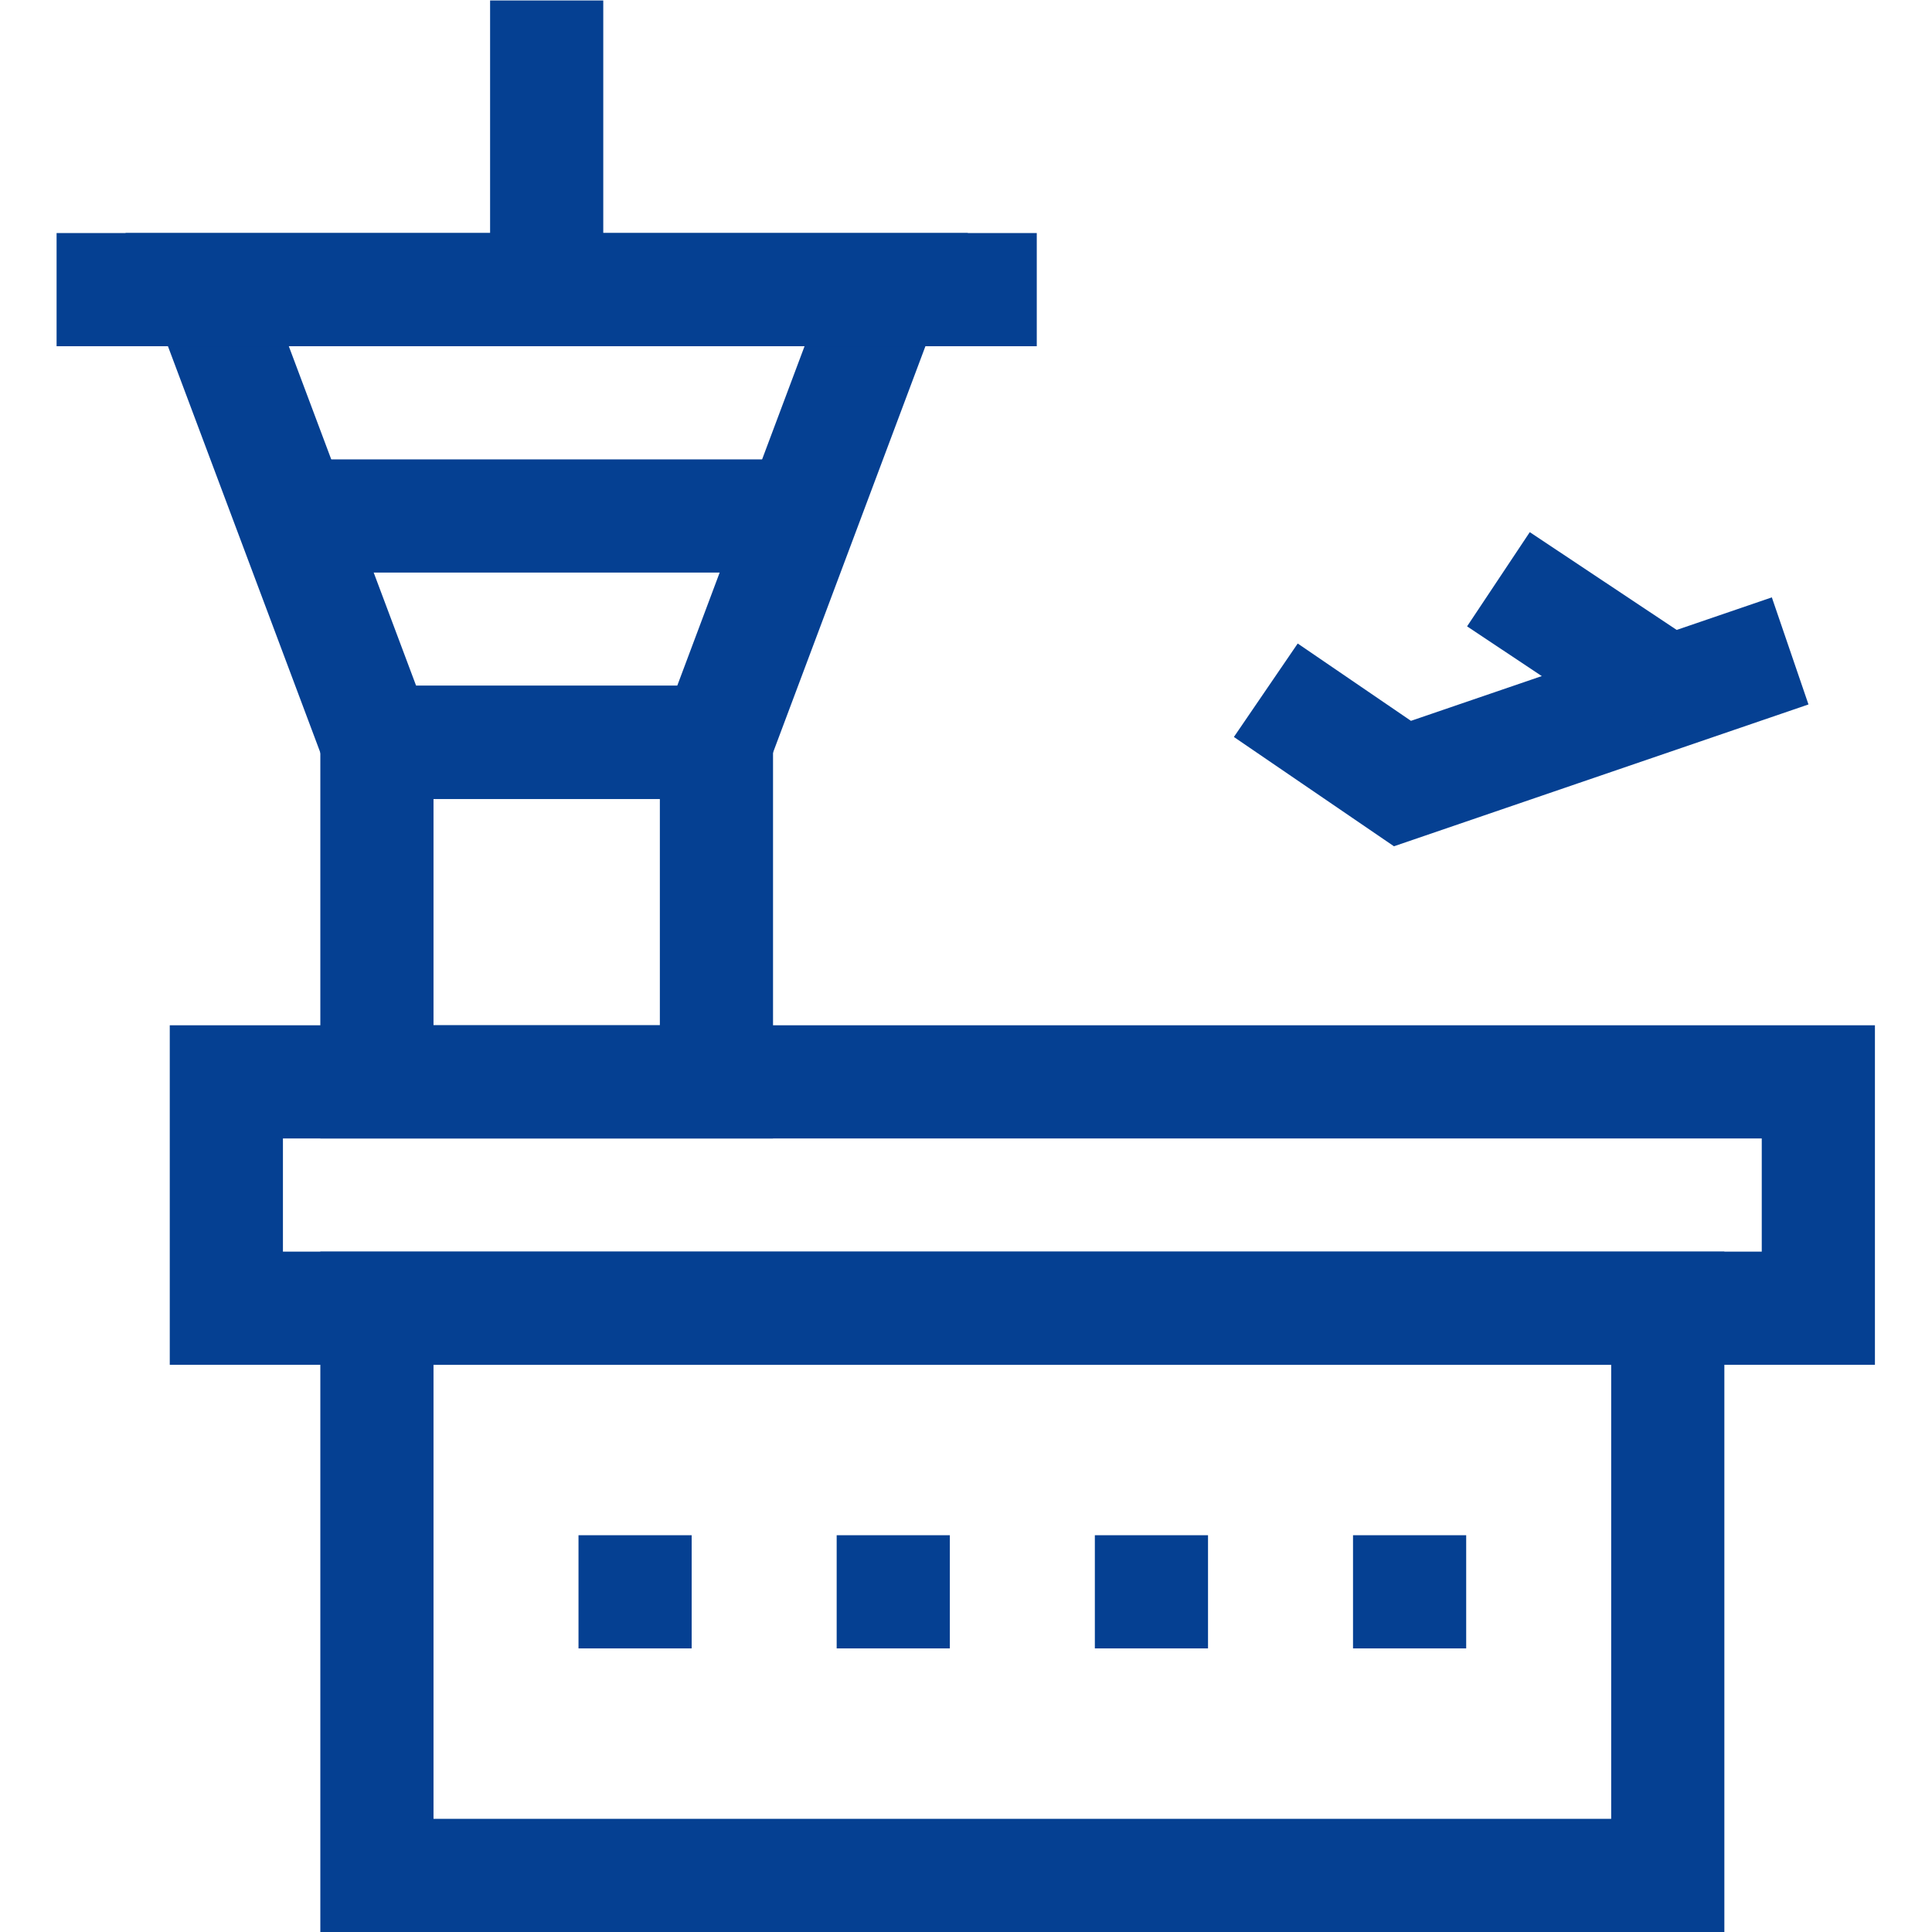 <svg version="1.1" id="svg1206" xml:space="preserve" width="300" height="300" viewBox="0 0 682.667 682.667" xmlns="http://www.w3.org/2000/svg" xmlns:svg="http://www.w3.org/2000/svg" xmlns:xlink="http://www.w3.org/1999/xlink" xmlns:svgjs="http://svgjs.dev/svgjs"><g width="100%" height="100%" transform="matrix(1,0,0,1,0,0)"><defs id="defs1210"><clipPath clipPathUnits="userSpaceOnUse" id="clipPath1220"><path d="M 0,512 H 512 V 0 H 0 Z" id="path1218" fill="#054092" fill-opacity="1" data-original-color="#000000ff" stroke="none" stroke-opacity="1"/></clipPath><clipPath clipPathUnits="userSpaceOnUse" id="clipPath1232"><path d="M 0,512 H 512 V 0 H 0 Z" id="path1230" fill="#054092" fill-opacity="1" data-original-color="#000000ff" stroke="none" stroke-opacity="1"/></clipPath><clipPath clipPathUnits="userSpaceOnUse" id="clipPath1248"><path d="M 0,512 H 512 V 0 H 0 Z" id="path1246" fill="#054092" fill-opacity="1" data-original-color="#000000ff" stroke="none" stroke-opacity="1"/></clipPath></defs><g id="g1212" transform="matrix(1.333,0,0,-1.333,0,682.667)"><g id="g1214"><g id="g1216" clip-path="url(#clipPath1220)"><path d="M 482,165.35 H 60 v 60 h 422 z" style="stroke-linecap: butt; stroke-linejoin: miter; stroke-miterlimit: 10; stroke-dasharray: none;" id="path1222" fill="none" fill-opacity="1" stroke="#054092" stroke-opacity="1" data-original-stroke-color="#000000ff" stroke-width="30" data-original-stroke-width="30"/></g></g><path d="m 189.912,225.35 h -90 v 90.003 h 90 z" style="stroke-linecap: butt; stroke-linejoin: miter; stroke-miterlimit: 10; stroke-dasharray: none;" id="path1224" fill="none" fill-opacity="1" stroke="#054092" stroke-opacity="1" data-original-stroke-color="#000000ff" stroke-width="30" data-original-stroke-width="30"/><g id="g1226"><g id="g1228" clip-path="url(#clipPath1232)"><g id="g1234" transform="translate(189.912,315.353)"><path d="m 0,0 h -90 l -45,120 H 45 Z" style="stroke-linecap: butt; stroke-linejoin: miter; stroke-miterlimit: 10; stroke-dasharray: none;" id="path1236" fill="none" fill-opacity="1" stroke="#054092" stroke-opacity="1" data-original-stroke-color="#000000ff" stroke-width="30" data-original-stroke-width="30"/></g></g></g><g id="g1238" transform="translate(77.412,375.353)"><path d="M 0,0 H 135" style="stroke-linecap: butt; stroke-linejoin: miter; stroke-miterlimit: 10; stroke-dasharray: none;" id="path1240" fill="none" fill-opacity="1" stroke="#054092" stroke-opacity="1" data-original-stroke-color="#000000ff" stroke-width="30" data-original-stroke-width="30"/></g><g id="g1242"><g id="g1244" clip-path="url(#clipPath1248)"><g id="g1250" transform="translate(144.912,512)"><path d="M 0,0 V -76.647" style="stroke-linecap: butt; stroke-linejoin: miter; stroke-miterlimit: 10; stroke-dasharray: none;" id="path1252" fill="none" fill-opacity="1" stroke="#054092" stroke-opacity="1" data-original-stroke-color="#000000ff" stroke-width="30" data-original-stroke-width="30"/></g><g id="g1254" transform="translate(274.823,435.353)"><path d="M 0,0 H -259.823" style="stroke-linecap: butt; stroke-linejoin: miter; stroke-miterlimit: 10; stroke-dasharray: none;" id="path1256" fill="none" fill-opacity="1" stroke="#054092" stroke-opacity="1" data-original-stroke-color="#000000ff" stroke-width="30" data-original-stroke-width="30"/></g><path d="M 442.088,15 H 99.912 v 150.35 h 342.176 z" style="stroke-linecap: butt; stroke-linejoin: miter; stroke-miterlimit: 10; stroke-dasharray: none;" id="path1258" fill="none" fill-opacity="1" stroke="#054092" stroke-opacity="1" data-original-stroke-color="#000000ff" stroke-width="30" data-original-stroke-width="30"/><g id="g1260" transform="translate(474.529,339.587)"><path d="m 0,0 -102.77,-35.162 -36.224,24.736" style="stroke-linecap: butt; stroke-linejoin: miter; stroke-miterlimit: 10; stroke-dasharray: none;" id="path1262" fill="none" fill-opacity="1" stroke="#054092" stroke-opacity="1" data-original-stroke-color="#000000ff" stroke-width="30" data-original-stroke-width="30"/></g></g></g><g id="g1264" transform="translate(168.347,75.175)"><path d="M 0,0 V 30" style="stroke-linecap: butt; stroke-linejoin: miter; stroke-miterlimit: 10; stroke-dasharray: none;" id="path1266" fill="none" fill-opacity="1" stroke="#054092" stroke-opacity="1" data-original-stroke-color="#000000ff" stroke-width="30" data-original-stroke-width="30"/></g><g id="g1268" transform="translate(236.782,75.175)"><path d="M 0,0 V 30" style="stroke-linecap: butt; stroke-linejoin: miter; stroke-miterlimit: 10; stroke-dasharray: none;" id="path1270" fill="none" fill-opacity="1" stroke="#054092" stroke-opacity="1" data-original-stroke-color="#000000ff" stroke-width="30" data-original-stroke-width="30"/></g><g id="g1272" transform="translate(305.218,75.175)"><path d="M 0,0 V 30" style="stroke-linecap: butt; stroke-linejoin: miter; stroke-miterlimit: 10; stroke-dasharray: none;" id="path1274" fill="none" fill-opacity="1" stroke="#054092" stroke-opacity="1" data-original-stroke-color="#000000ff" stroke-width="30" data-original-stroke-width="30"/></g><g id="g1276" transform="translate(373.653,75.175)"><path d="M 0,0 V 30" style="stroke-linecap: butt; stroke-linejoin: miter; stroke-miterlimit: 10; stroke-dasharray: none;" id="path1278" fill="none" fill-opacity="1" stroke="#054092" stroke-opacity="1" data-original-stroke-color="#000000ff" stroke-width="30" data-original-stroke-width="30"/></g><g id="g1280" transform="translate(397.198,358.581)"><path d="M 0,0 45.104,-30.018" style="stroke-linecap: butt; stroke-linejoin: miter; stroke-miterlimit: 10; stroke-dasharray: none;" id="path1282" fill="none" fill-opacity="1" stroke="#054092" stroke-opacity="1" data-original-stroke-color="#000000ff" stroke-width="30" data-original-stroke-width="30"/></g></g></g></svg>